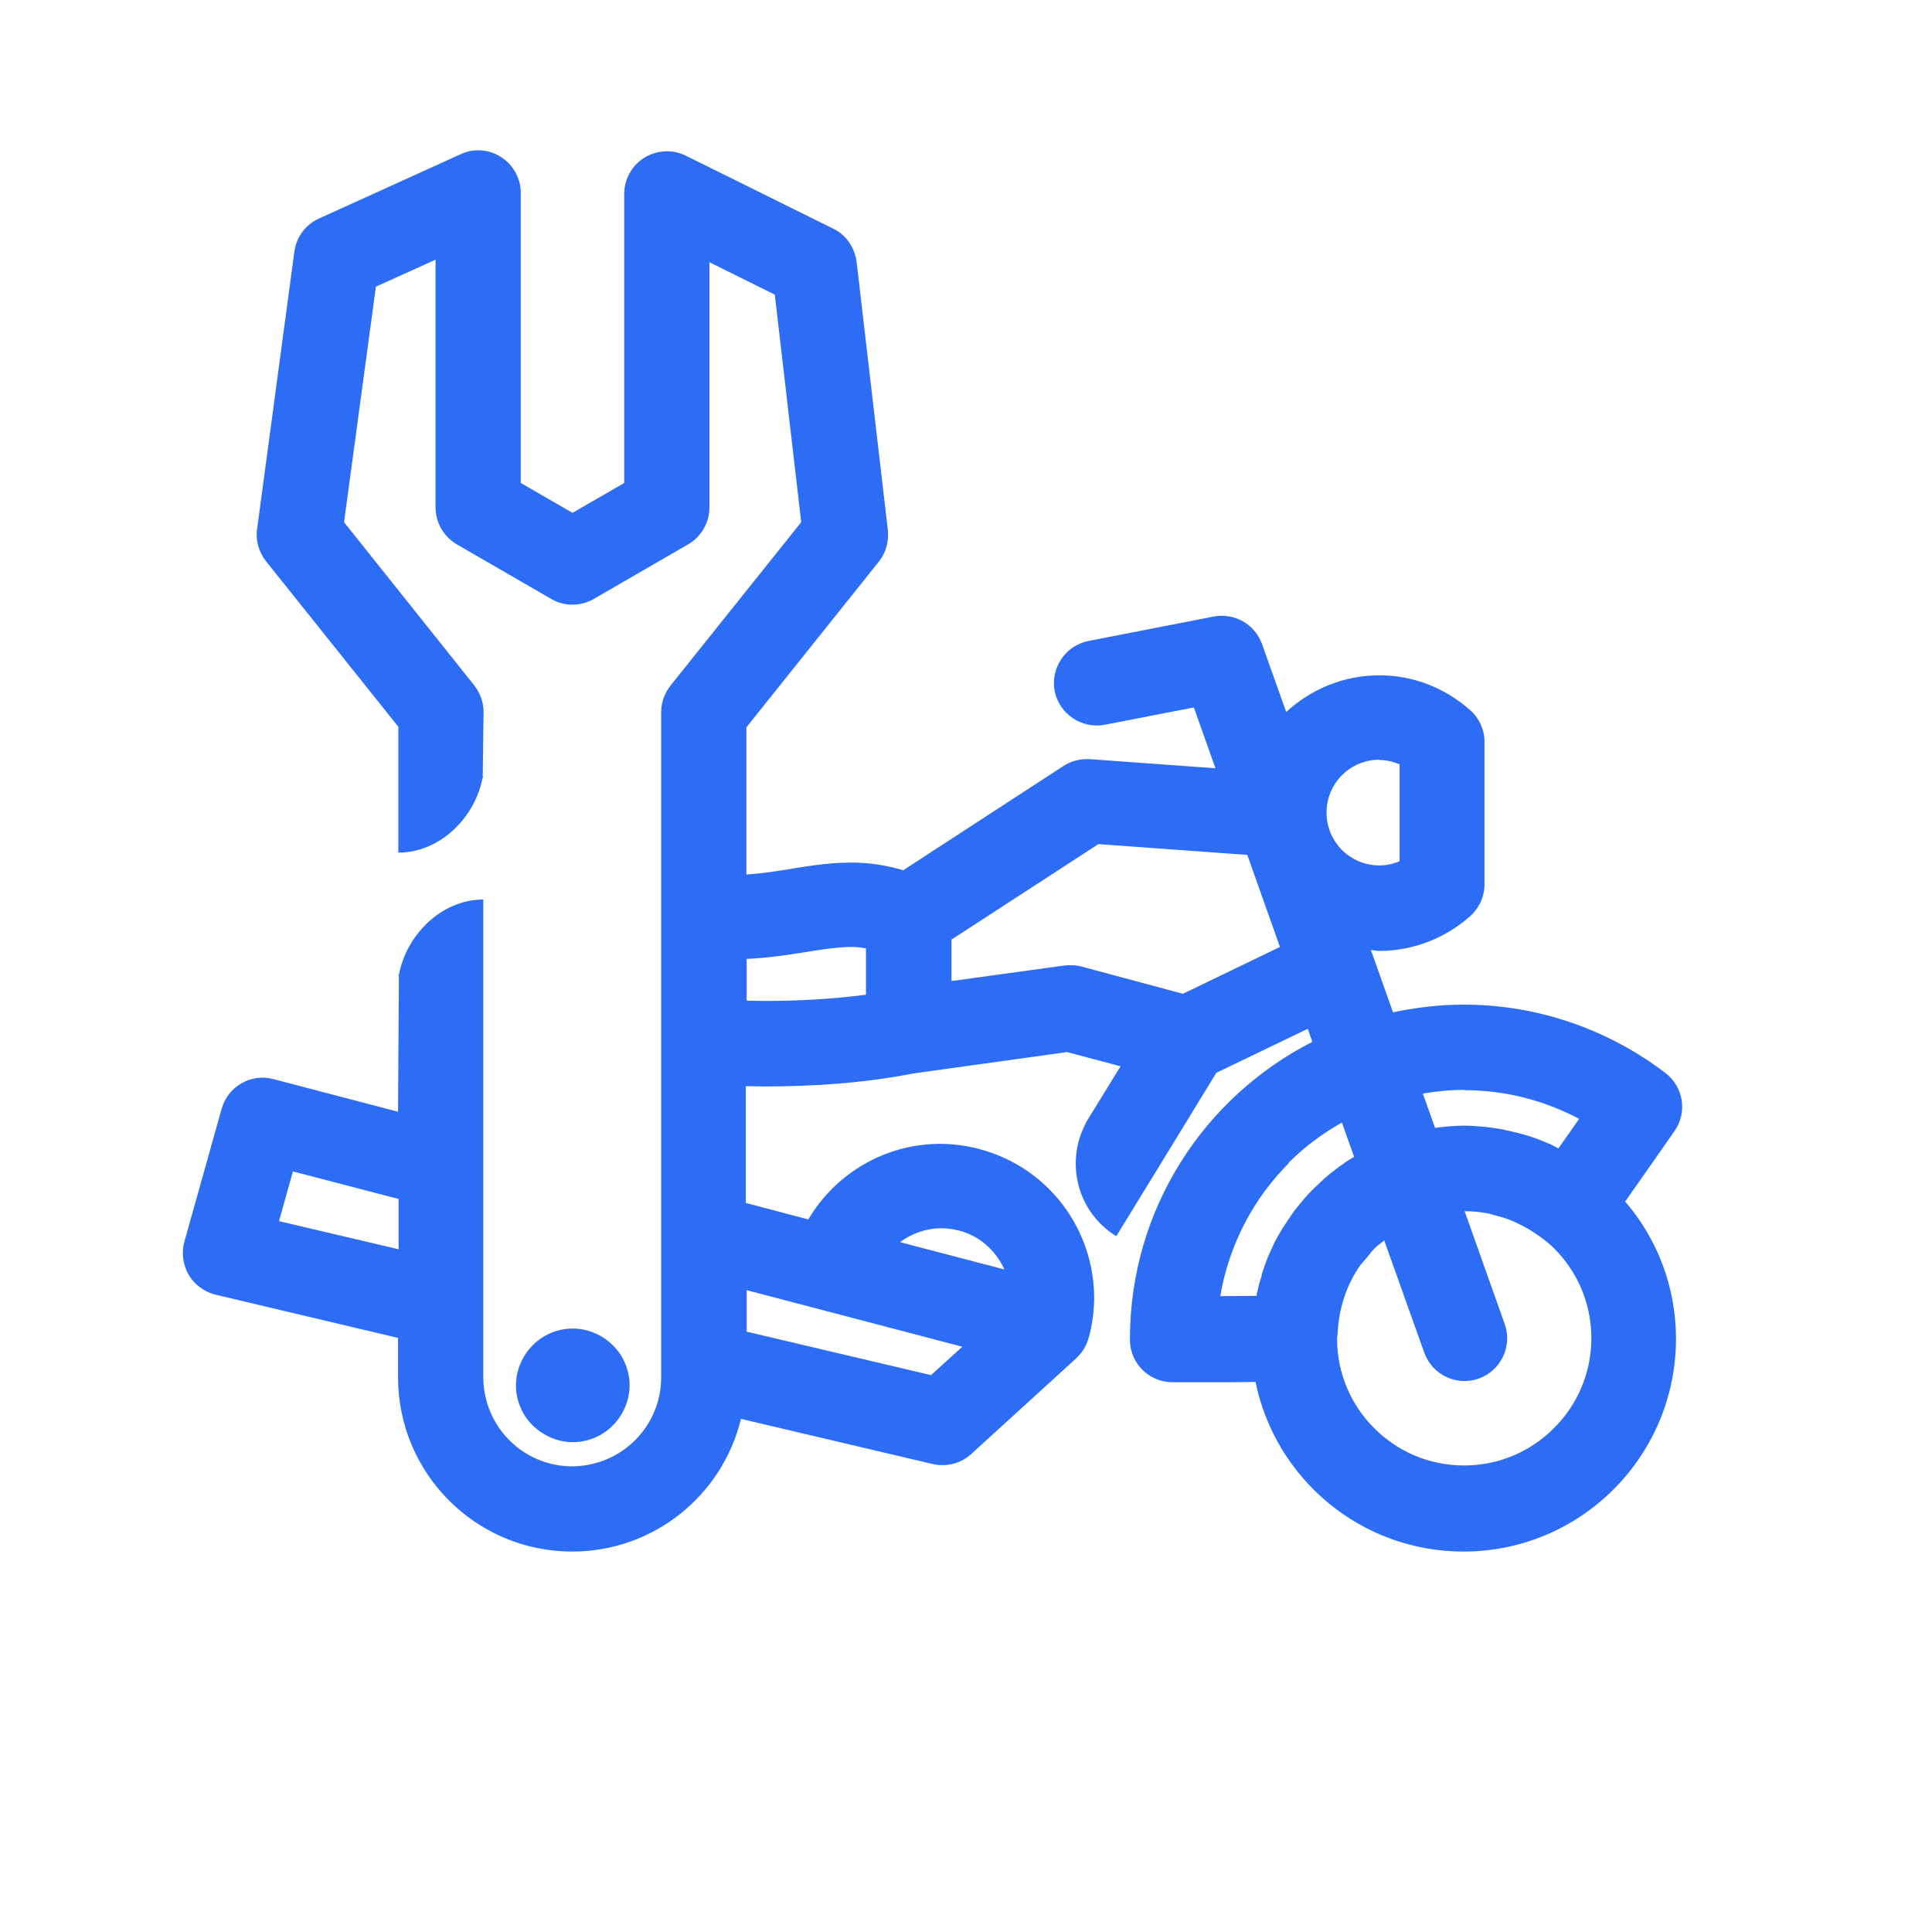 <?xml version="1.0" encoding="UTF-8"?>
<svg id="CURVAS" xmlns="http://www.w3.org/2000/svg" viewBox="0 0 68 68">
  <defs>
    <style>
      .cls-1 {
        fill: #2d6df6;
        stroke-width: 0px;
      }
    </style>
  </defs>
  <path class="cls-1" d="m58.72,40.12c.06-.09.13-.19.21-.3.47-.66.33-1.57-.32-2.06-1.96-1.49-4.42-2.4-7.09-2.4-.85,0-1.68.1-2.49.27l-.72-2.03s0,0,0,0l-.06-.16c.1,0,.19.03.29.03,1.24,0,2.37-.48,3.2-1.22.32-.28.51-.7.51-1.12v-5.02c0-.43-.19-.84-.51-1.12-.84-.74-1.96-1.23-3.2-1.22-1.27,0-2.41.5-3.27,1.29l-.85-2.39c-.25-.7-.97-1.11-1.7-.97l-4.41.86c-.81.16-1.34.95-1.19,1.76.16.81.95,1.34,1.76,1.19l3.14-.61.76,2.14-4.42-.32c-.33-.02-.65.06-.93.24l-5.64,3.67c-.63-.19-1.25-.27-1.82-.27-.83,0-1.58.13-2.25.24-.54.09-1,.15-1.43.18,0,0-.01,0-.02-.01v-5.17l4.66-5.83c.25-.31.36-.71.32-1.11l-1.1-9.44c-.06-.5-.37-.95-.82-1.17l-5.19-2.57c-.46-.23-1.02-.2-1.46.07-.44.27-.71.76-.71,1.27v10.18l-1.82,1.05-1.82-1.05V6.79c0-.51-.26-.98-.69-1.26-.43-.28-.97-.32-1.43-.1l-4.98,2.26c-.47.21-.8.65-.87,1.17l-1.31,9.75c-.06.41.06.82.31,1.14l4.66,5.83v4.43c1.48,0,2.72-1.26,2.97-2.66.03-.12,0,.13,0,0l.03-2.29c0-.34-.12-.67-.33-.94l-4.58-5.74,1.12-8.29,2.1-.95v8.72c0,.54.29,1.03.75,1.3l3.32,1.92c.46.27,1.04.27,1.5,0l3.32-1.92c.46-.27.75-.76.75-1.3v-8.63l2.3,1.14.93,8.01-4.6,5.75c-.21.27-.33.6-.33.94v22.88c0,.09,0,.18,0,.27v.26c0,1.73-1.4,3.12-3.13,3.13-1.73,0-3.12-1.4-3.13-3.13v-16.82c-1.48,0-2.72,1.26-2.97,2.66-.03.12,0-.13,0,0l-.03,4.81-4.39-1.15c-.79-.21-1.6.26-1.82,1.05l-1.31,4.67c-.11.39-.05.82.15,1.17.21.35.55.6.95.7l6.42,1.52v1.39c0,3.38,2.74,6.13,6.13,6.13,2.88,0,5.29-1.99,5.94-4.67l6.75,1.59c.48.11.99-.02,1.35-.35l3.73-3.4s.01-.02.02-.03c.08-.07.14-.15.2-.24.02-.03.04-.06.05-.09.05-.08.08-.16.11-.25.01-.03.02-.06.03-.09,0-.01,0-.02.01-.03.12-.46.18-.92.18-1.37,0-2.41-1.61-4.6-4.05-5.24-.46-.12-.92-.18-1.37-.18-1.91,0-3.67,1.02-4.64,2.66l-2.2-.58v-4.11c.2,0,.39.01.6.01,1.68,0,3.47-.1,5.31-.46,0,0,0,0,0,0l5.4-.75,1.88.5-1.14,1.85h0s0,0,0,0l-.08.13h.01c-.76,1.4-.31,3.16,1.06,4l1.49-2.43h0l2.03-3.32,3.22-1.55.16.46c-3.81,1.94-6.42,5.89-6.42,10.46v.07s0,.02,0,.02c.04.8.69,1.43,1.5,1.43.51,0,1.03,0,1.55,0,.45,0,.91,0,1.37-.01.7,3.41,3.71,5.97,7.32,5.97,4.13,0,7.47-3.35,7.48-7.48,0-1.85-.67-3.54-1.79-4.84.51-.72,1.01-1.44,1.5-2.14Zm-48.9,2.86l.49-1.75,3.72.97v1.77l-4.21-.99Zm23.31.25c.2,0,.41.03.62.08.74.19,1.31.72,1.6,1.37l-3.67-.96c.41-.31.93-.49,1.46-.49Zm.74,4.17l-1.1,1-6.49-1.53v-1.46l7.59,1.99Zm-7.59-12.2v-1.45c.71-.03,1.37-.13,1.95-.22.67-.11,1.25-.2,1.75-.2.18,0,.34.02.5.05v1.63c-1.21.16-2.42.22-3.6.22-.2,0-.4-.01-.6-.01Zm15.36-.22l-3.57-.96c-.19-.05-.4-.06-.59-.04l-3.99.55v-1.46l5.17-3.36,5.24.38,1.15,3.24-3.4,1.64Zm6.91-8.23c.25,0,.49.06.71.15v3.41c-.22.1-.46.15-.71.15-1.03,0-1.86-.83-1.86-1.86,0-1.03.83-1.86,1.86-1.86Zm2.98,11.62c1.47,0,2.84.37,4.05,1.01-.24.35-.49.7-.73,1.04-.02,0-.04-.02-.05-.03-.08-.04-.16-.08-.24-.12-.11-.05-.23-.09-.34-.14-.1-.04-.2-.08-.3-.11-.11-.04-.22-.07-.33-.1-.12-.03-.24-.06-.36-.09-.1-.02-.2-.05-.3-.07-.15-.03-.29-.05-.44-.07-.08-.01-.16-.02-.24-.03-.23-.02-.47-.04-.7-.04,0,0,0,0,0,0-.35,0-.7.03-1.04.08l-.43-1.21c.48-.08.97-.13,1.47-.13Zm-6.18,2.56c.56-.56,1.19-1.03,1.88-1.42l.43,1.21c-.07.04-.15.09-.22.13-.03.02-.06.04-.09.06-.16.11-.32.23-.47.35-.03.03-.07.05-.1.08-.16.13-.31.27-.46.42-.02.02-.05.04-.07.06-.16.16-.31.32-.45.5,0,.01-.02.02-.03.03-.14.17-.28.35-.4.54,0,.01-.02.02-.03.04-.13.19-.25.38-.36.58,0,.01-.01.02-.02.03-.11.2-.2.4-.29.6,0,.02-.02.03-.02.05-.09.21-.17.44-.24.66,0,0,0,.02,0,.03-.07.22-.13.45-.18.68,0,.01,0,.02,0,.03,0,0,0,.01,0,.02-.43,0-.85.01-1.28.01.31-1.82,1.17-3.44,2.42-4.69Zm9.34,9.34c-.81.81-1.92,1.31-3.16,1.31-1.24,0-2.35-.5-3.16-1.31-.81-.81-1.31-1.92-1.31-3.16,0-.06.02-.12.02-.19.04-.85.3-1.65.75-2.32.09-.13.2-.24.3-.36.08-.1.16-.21.25-.3.11-.11.23-.19.34-.28l1.41,3.95c.28.78,1.14,1.19,1.92.91.78-.28,1.19-1.14.91-1.92l-1.41-3.97s0,0,0,0c.29,0,.56.03.83.08.1.02.19.05.29.08.16.04.33.09.48.15.11.04.22.1.33.15.13.06.25.13.37.2.11.07.22.14.33.22.18.13.36.27.52.43.81.81,1.31,1.92,1.31,3.16,0,1.24-.5,2.35-1.31,3.16Z"/>
  <path class="cls-1" d="m21.57,50.17c.37-.37.59-.89.59-1.41s-.21-1.04-.59-1.41c-.37-.37-.89-.59-1.41-.59s-1.04.21-1.41.59c-.37.37-.59.89-.59,1.41s.21,1.04.59,1.41.89.59,1.41.59,1.04-.21,1.41-.59Z"/>
</svg>